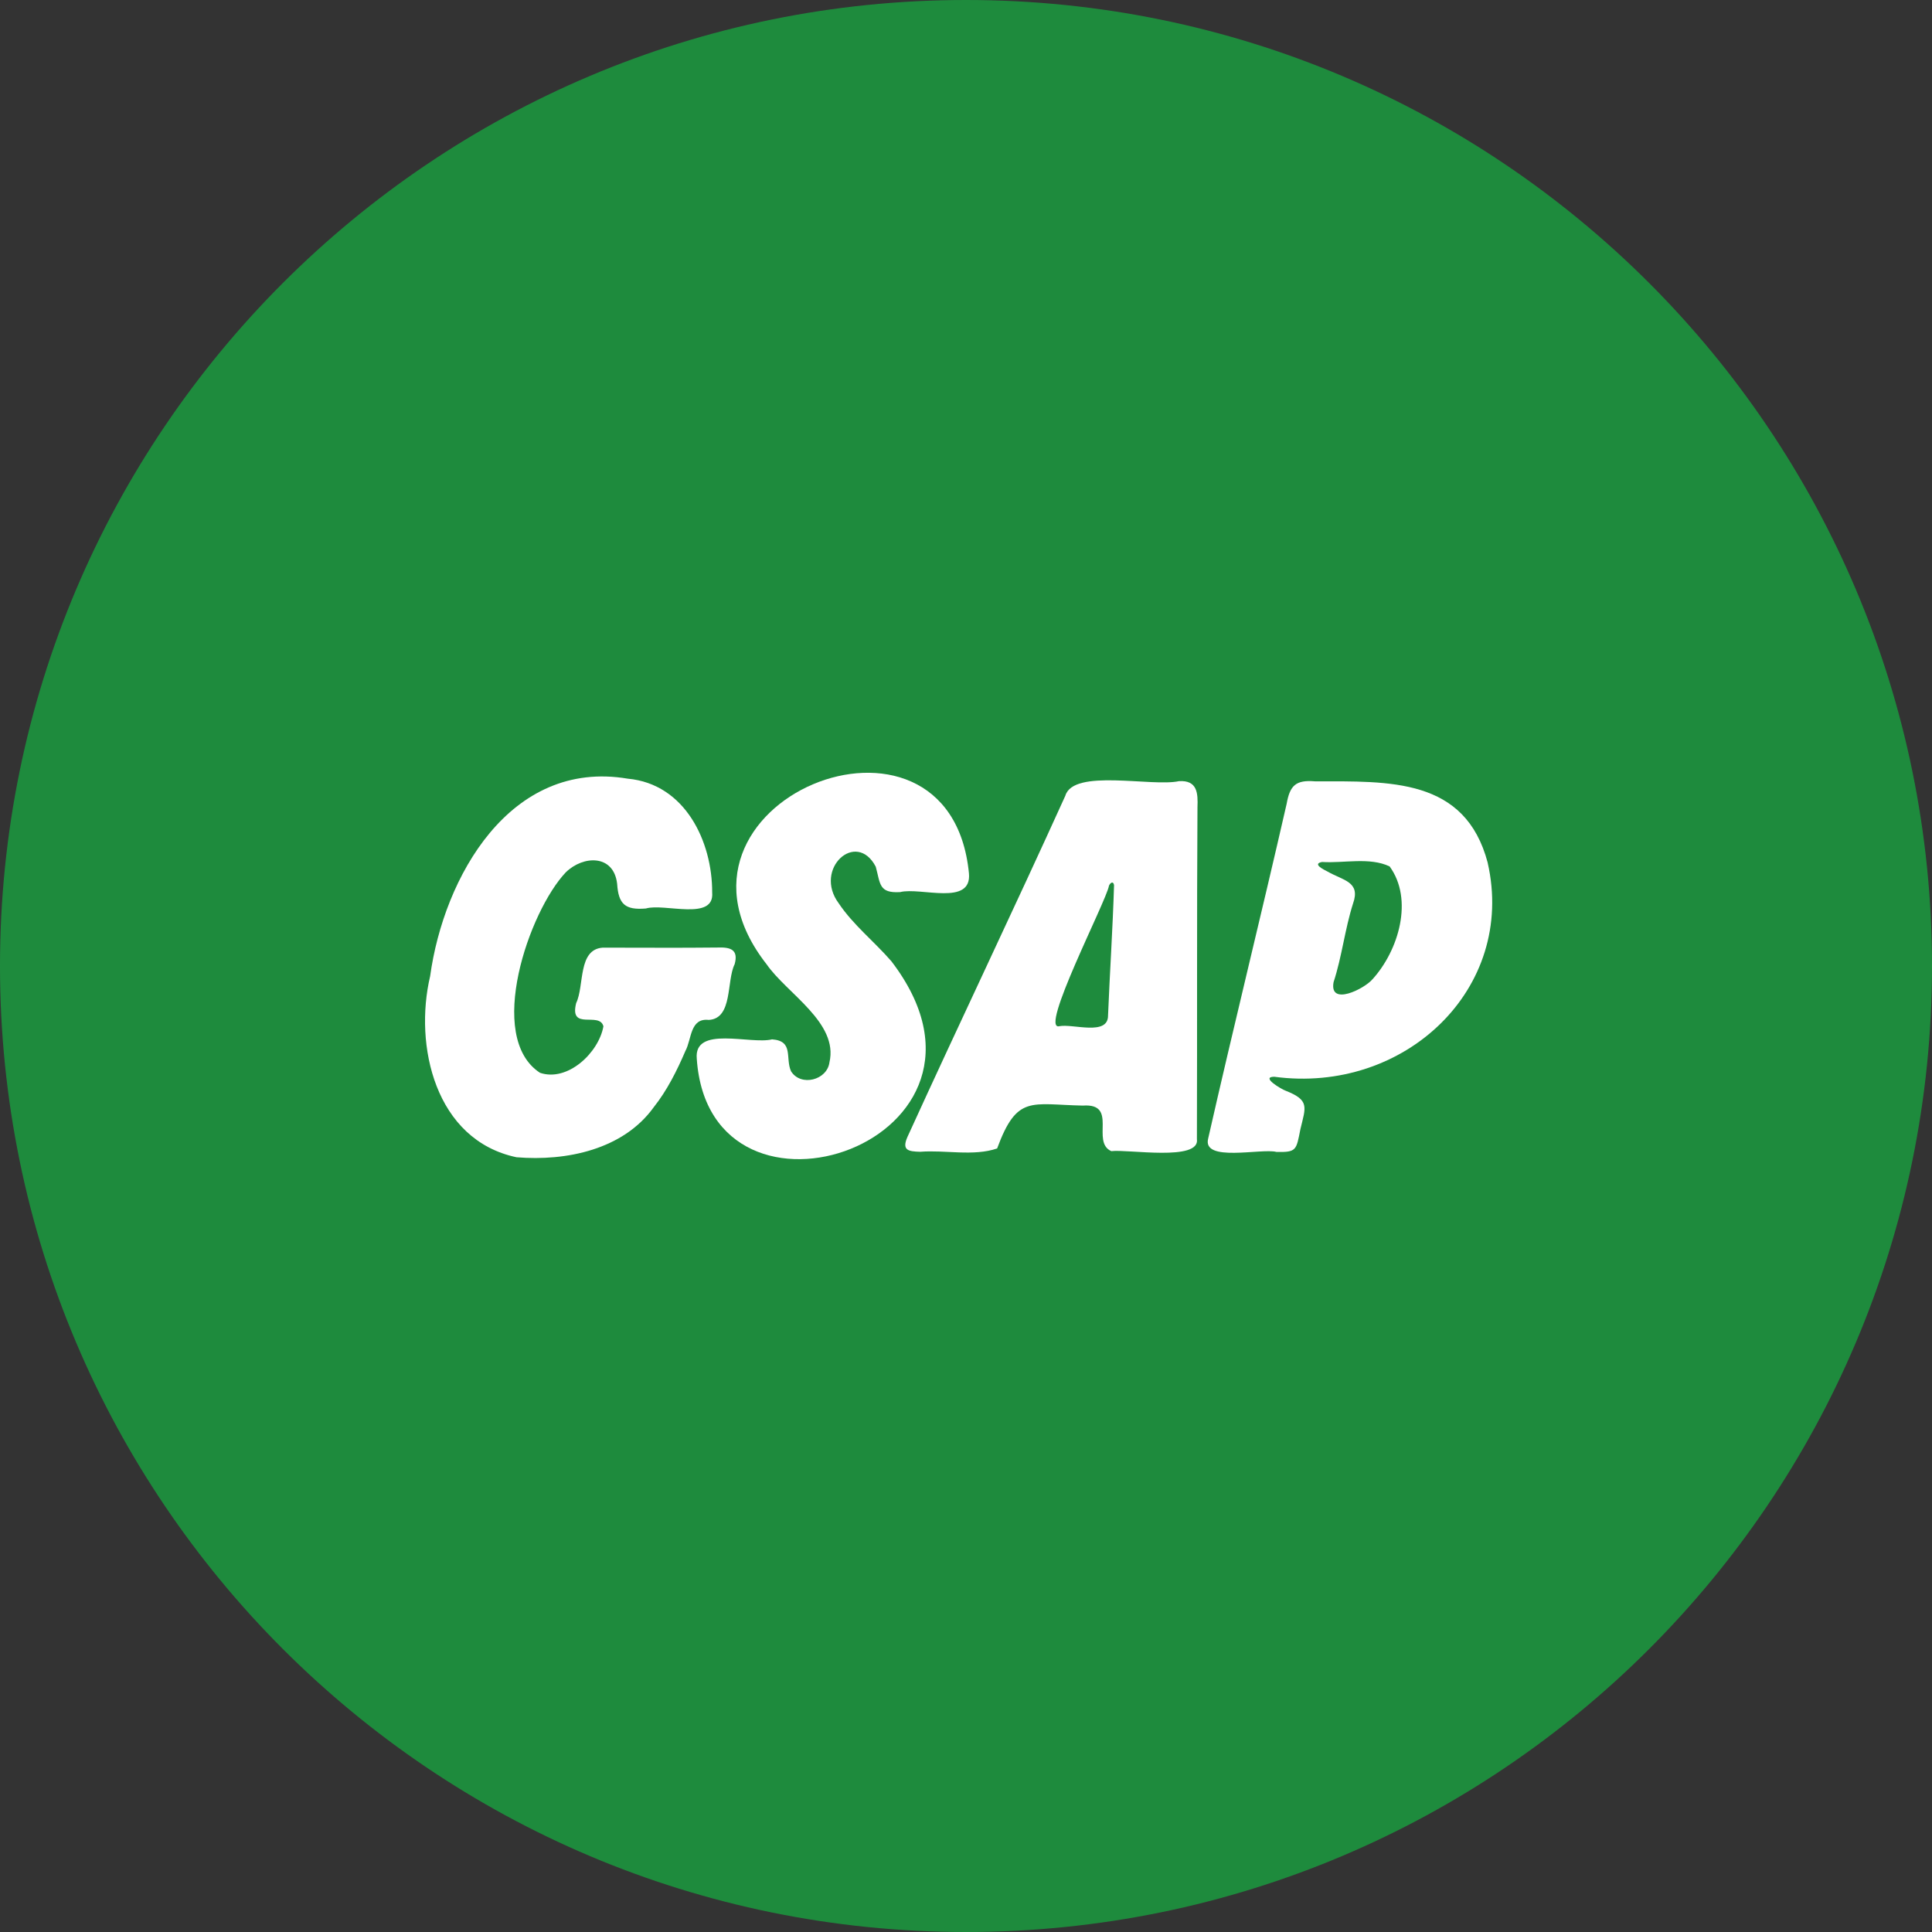 <svg width="100" height="100" viewBox="0 0 100 100" fill="none" xmlns="http://www.w3.org/2000/svg">
<rect x="0" y="0" width="100" height="100" fill="#333333" stroke="none"/>
<g clip-path="url(#clip0_194_3355)">
<path d="M50 100C77.614 100 100 77.614 100 50C100 22.386 77.614 0 50 0C22.386 0 0 22.386 0 50C0 77.614 22.386 100 50 100Z" fill="#0AE448" fill-opacity="0.5"/>
<g clip-path="url(#clip1_194_3355)">
<path d="M36.684 52.791C37.94 52.721 37.594 50.772 38.026 49.906C38.232 49.151 37.813 49.017 37.131 49.044C35.151 49.068 33.18 49.048 31.2 49.05C29.897 49.14 30.255 51.024 29.822 51.92C29.456 53.382 31.027 52.338 31.233 53.121C30.991 54.488 29.382 56.013 27.95 55.528C25.119 53.68 27.382 47.158 29.287 45.149C30.191 44.268 31.765 44.214 31.943 45.745C32.011 46.794 32.351 47.115 33.432 47.023C34.386 46.738 36.993 47.694 36.862 46.192C36.872 43.565 35.467 40.577 32.493 40.304C26.391 39.273 22.966 45.409 22.264 50.526C21.42 54.107 22.516 59.006 26.733 59.899C29.329 60.115 32.267 59.495 33.838 57.308C34.52 56.451 35.039 55.42 35.478 54.394C35.805 53.792 35.708 52.681 36.686 52.791H36.684Z" fill="white"/>
<path d="M77.004 44.658C75.84 40.251 71.928 40.444 68.064 40.442C67.069 40.359 66.766 40.655 66.597 41.603C65.277 47.384 63.847 53.141 62.536 58.926C62.209 60.181 65.29 59.421 66.067 59.623C67.117 59.65 67.095 59.526 67.31 58.439C67.586 57.288 67.797 56.949 66.536 56.452C66.352 56.389 65.224 55.739 65.953 55.732C72.696 56.643 78.487 51.181 77.002 44.656L77.004 44.658ZM71.038 50.687C70.628 51.179 68.796 52.101 69.025 50.839C69.461 49.504 69.608 48.103 70.033 46.767C70.439 45.631 69.518 45.575 68.718 45.114C68.52 45.013 67.902 44.714 68.43 44.616C69.562 44.688 70.884 44.353 71.926 44.845C73.174 46.556 72.399 49.191 71.038 50.689V50.687Z" fill="white"/>
<path d="M46.127 49.742C45.248 48.73 44.163 47.874 43.415 46.76C42.082 44.971 44.325 42.934 45.329 44.861C45.571 45.748 45.485 46.239 46.588 46.175C47.654 45.905 50.314 46.92 50.152 45.2C49.156 35.004 33.118 41.541 39.681 49.913C40.724 51.422 43.409 52.932 42.933 54.982C42.814 55.909 41.453 56.26 40.944 55.449C40.635 54.766 41.099 53.878 39.962 53.797C38.843 54.075 35.9 53.06 36.065 54.801C36.734 64.686 53.272 59.048 46.127 49.74V49.742Z" fill="white"/>
<path d="M61.023 40.433C59.613 40.739 55.562 39.766 55.141 41.188C52.464 47.09 49.661 52.948 46.969 58.848C46.666 59.54 47.01 59.6 47.631 59.616C48.925 59.513 50.385 59.863 51.611 59.444C52.642 56.651 53.358 57.173 56.049 57.225C57.898 57.095 56.448 59.102 57.521 59.583C58.382 59.475 62.126 60.124 61.952 58.959C61.97 53.231 61.946 47.508 61.981 41.781C62.009 41.062 61.981 40.373 61.023 40.433ZM57.352 52.564C57.358 53.631 55.547 52.984 54.841 53.114C53.749 53.413 57.258 46.659 57.4 45.846C57.461 45.694 57.623 45.581 57.663 45.813C57.595 48.062 57.444 50.315 57.352 52.564Z" fill="white"/>
</g>
</g>
<defs>
<clipPath id="clip0_194_3355">
<rect width="100" height="100" fill="white"/>
</clipPath>
<clipPath id="clip1_194_3355">
<rect width="55.238" height="20" fill="white" transform="translate(22 40)"/>
</clipPath>
</defs>
</svg>
